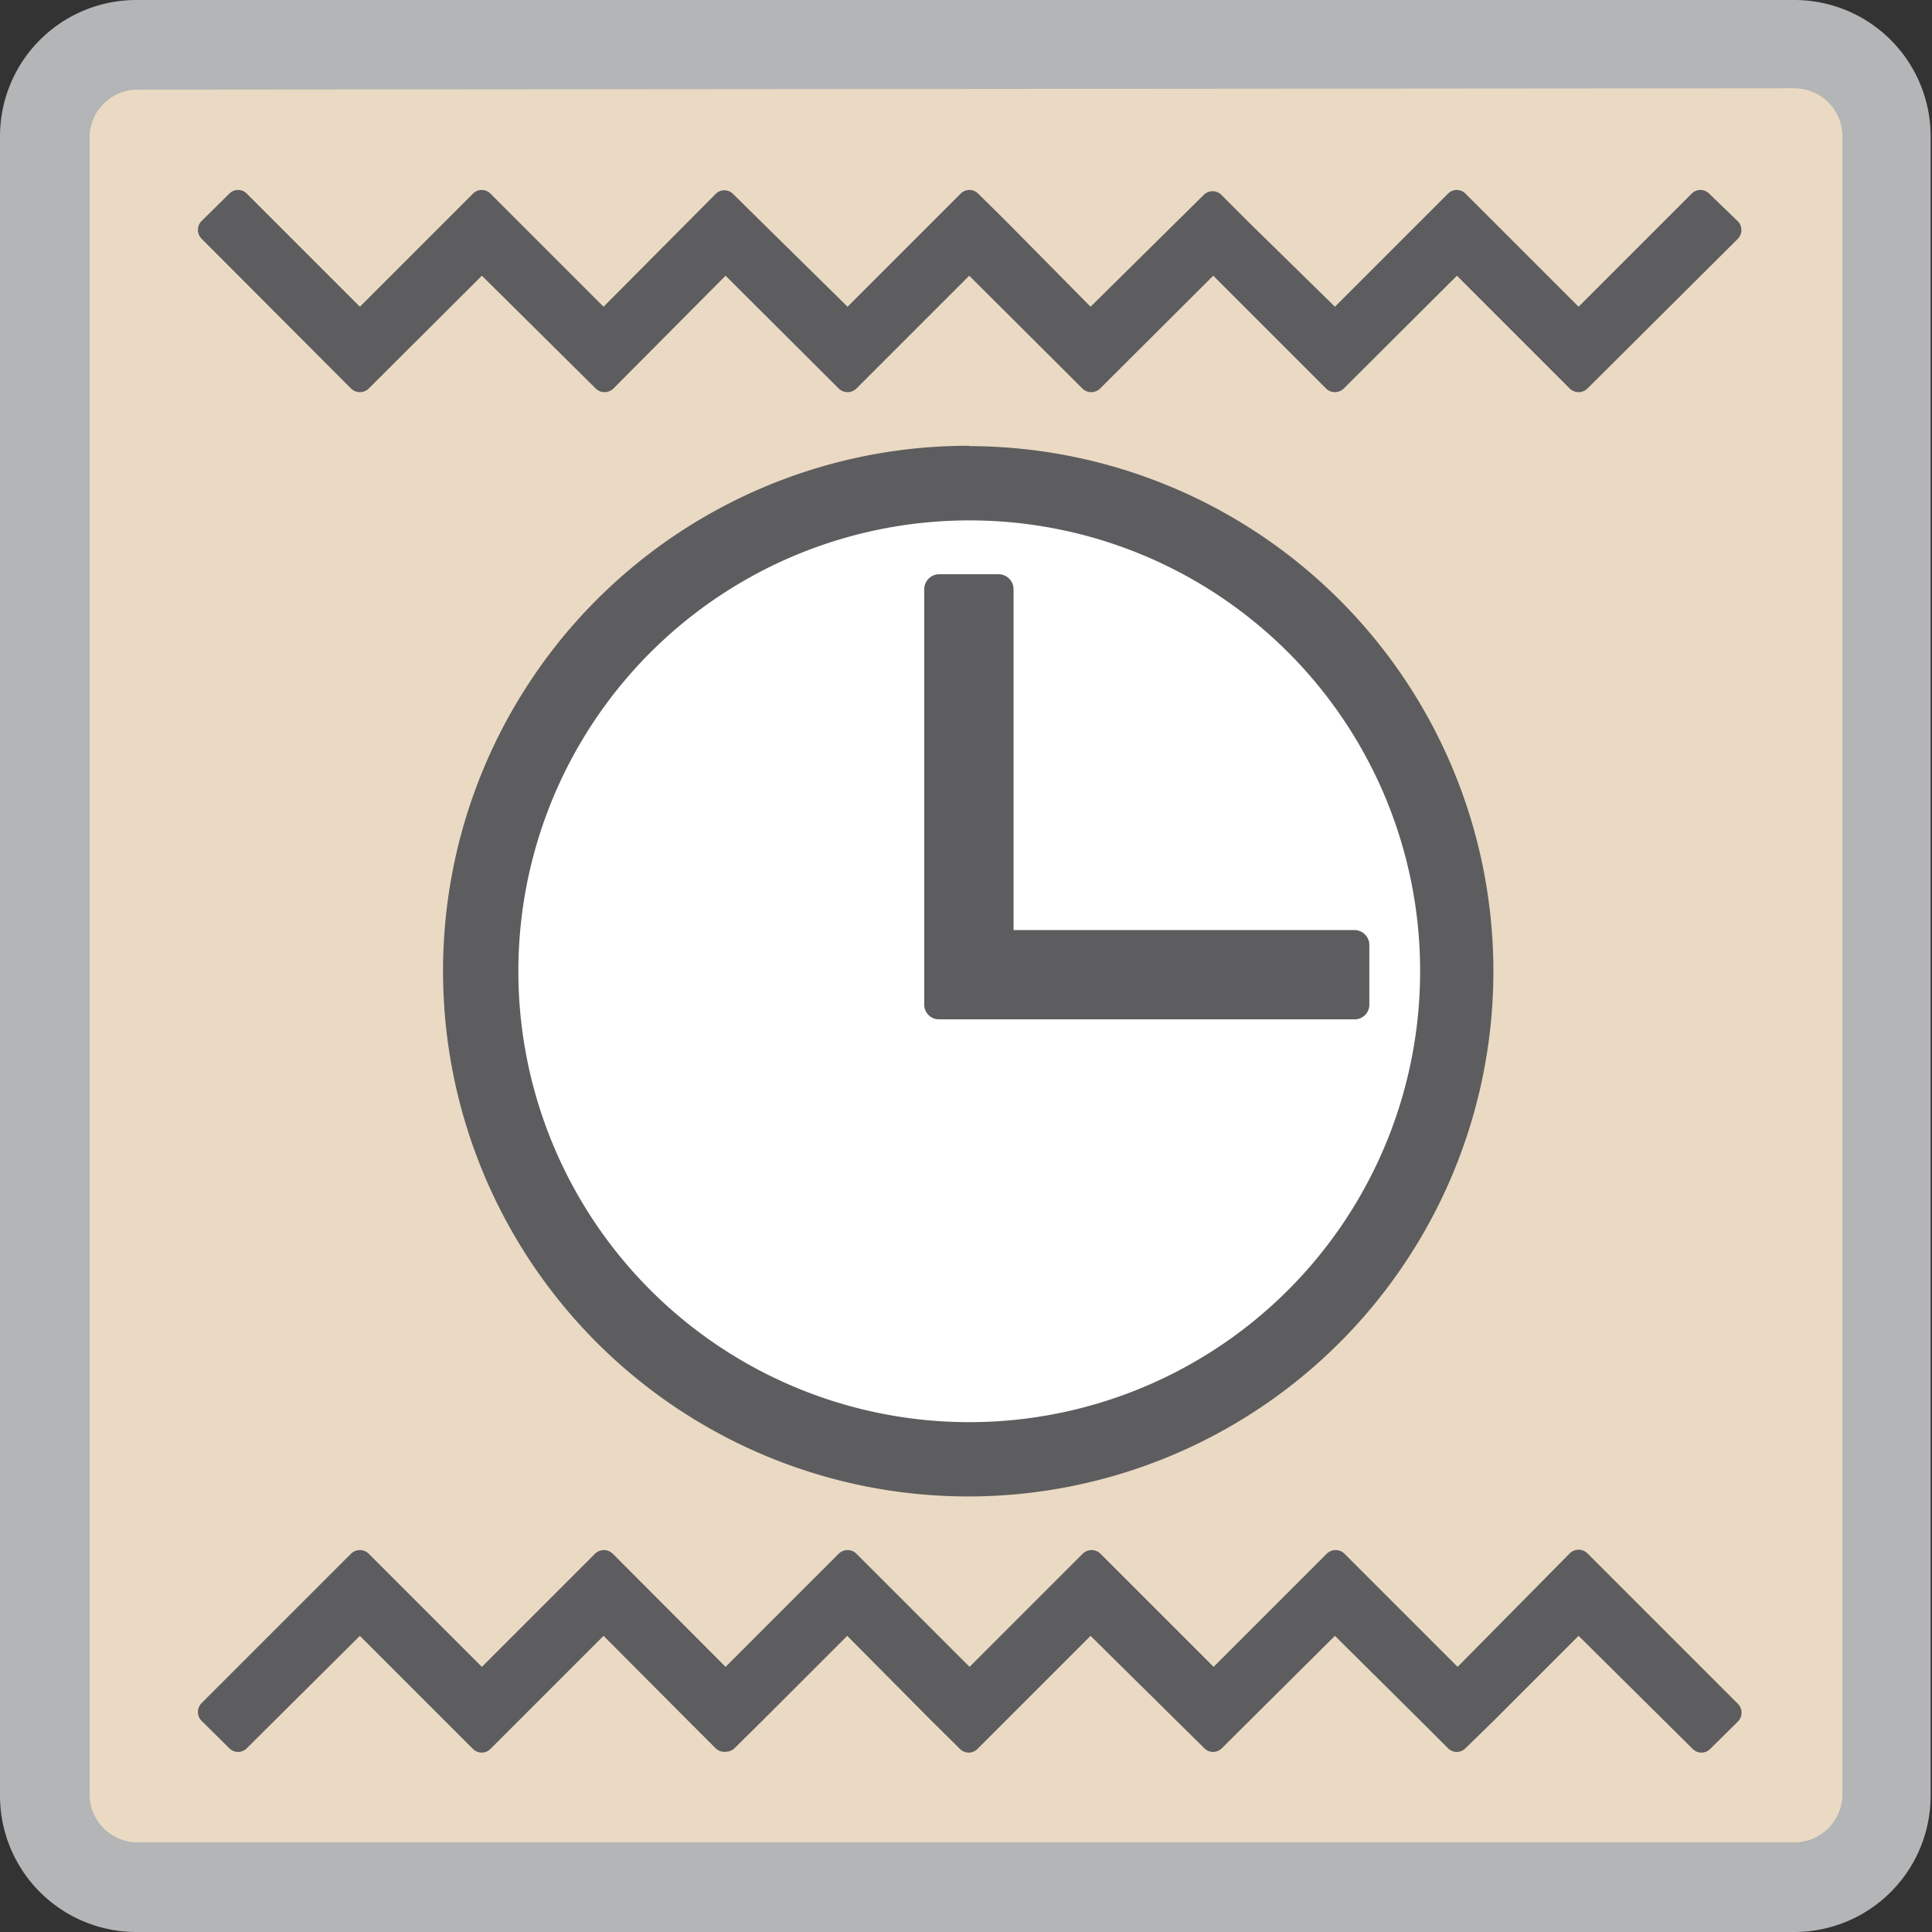 <svg id="Ebene_1" data-name="Ebene 1" xmlns="http://www.w3.org/2000/svg" xmlns:xlink="http://www.w3.org/1999/xlink" viewBox="0 0 56.69 56.69"><rect x="0" y="0" width="56.69" height="56.69" fill="#333333" stroke="none"/><defs><style>.cls-1{fill:none;}.cls-2{clip-path:url(#clip-path);}.cls-3{fill:#eadac3;}.cls-4{fill:#b3b5b6;}.cls-5{fill:#fff;}.cls-6{fill:#5d5d5f;}</style><clipPath id="clip-path"><rect class="cls-1" width="56.69" height="56.69"/></clipPath></defs><title>Unbenannt-1</title><g class="cls-2"><rect class="cls-3" x="1.31" y="1.31" width="54.06" height="54.06" rx="2.73" ry="2.73"/><path class="cls-4" d="M52.65,56.69H4a4,4,0,0,1-4-4V4A4,4,0,0,1,4,0H52.65a4,4,0,0,1,4,4V52.66A4,4,0,0,1,52.65,56.69ZM4,2.63A1.41,1.41,0,0,0,2.63,4V52.66A1.41,1.41,0,0,0,4,54.06H52.65a1.41,1.41,0,0,0,1.41-1.41V4a1.41,1.41,0,0,0-1.41-1.41Z"/><path class="cls-5" d="M28.34,43A14.48,14.48,0,1,0,13.86,28.54,14.48,14.48,0,0,0,28.34,43"/><path class="cls-6" d="M28.44,15.27A13.23,13.23,0,1,0,41.67,28.49,13.22,13.22,0,0,0,28.44,15.27m0-2.18A15.41,15.41,0,1,1,13,28.49,15.41,15.41,0,0,1,28.44,13.08"/><path class="cls-6" d="M46.06,45.58a.37.37,0,0,1,.52,0L51,50a.37.37,0,0,1,0,.51l-.82.81a.36.36,0,0,1-.51,0L46.32,48l-2.5,2.5L43,51.3a.36.36,0,0,1-.51,0l-.81-.81L39.17,48,35.85,51.3a.36.36,0,0,1-.51,0l-.82-.81L32,48l-2.5,2.5-.82.82a.36.36,0,0,1-.51,0l-.82-.81L24.86,48l-2.48,2.48,0,0-.82.81a.36.36,0,0,1-.26.11A.36.36,0,0,1,21,51.3l-.81-.81,0,0L17.71,48l-2.5,2.5-.82.82a.36.36,0,0,1-.51,0l-.81-.81L10.56,48,7.24,51.3a.36.36,0,0,1-.51,0l-.82-.81a.37.37,0,0,1,0-.51l4.39-4.39a.37.37,0,0,1,.52,0l3.32,3.32,3.32-3.32a.37.37,0,0,1,.52,0l3.31,3.32,3.32-3.32a.37.37,0,0,1,.52,0l3.32,3.32,3.32-3.32a.37.37,0,0,1,.52,0l3.32,3.32,3.32-3.32a.37.37,0,0,1,.52,0l3.32,3.32Z"/><path class="cls-6" d="M10.82,11.4a.37.37,0,0,1-.52,0L5.91,7a.37.37,0,0,1,0-.51l.82-.81a.36.36,0,0,1,.51,0L10.56,9l2.5-2.5.82-.82a.36.36,0,0,1,.51,0l.81.81L17.71,9,21,5.69a.36.36,0,0,1,.51,0l.82.81L24.87,9l2.5-2.5.82-.82a.36.36,0,0,1,.51,0l.82.81L32,9,34.5,6.53l0,0,.82-.81a.36.36,0,0,1,.26-.11.36.36,0,0,1,.26.11l.81.81,0,0L39.17,9l2.5-2.5.82-.82a.36.36,0,0,1,.51,0l.81.81L46.32,9l3.32-3.32a.36.36,0,0,1,.51,0L51,6.5A.37.37,0,0,1,51,7L46.58,11.4a.37.37,0,0,1-.52,0L42.75,8.09,39.43,11.4a.37.37,0,0,1-.52,0L35.6,8.09,32.28,11.4a.37.37,0,0,1-.52,0L28.44,8.09,25.13,11.4a.37.37,0,0,1-.52,0L21.29,8.09,18,11.4a.37.37,0,0,1-.52,0L14.14,8.09Z"/><path class="cls-6" d="M27.12,17.29a.44.44,0,0,1,.44-.44H29.3a.44.44,0,0,1,.44.44v10h10a.44.44,0,0,1,.44.44v1.75a.43.43,0,0,1-.44.43H27.56a.43.43,0,0,1-.44-.43V17.29Z"/></g></svg>